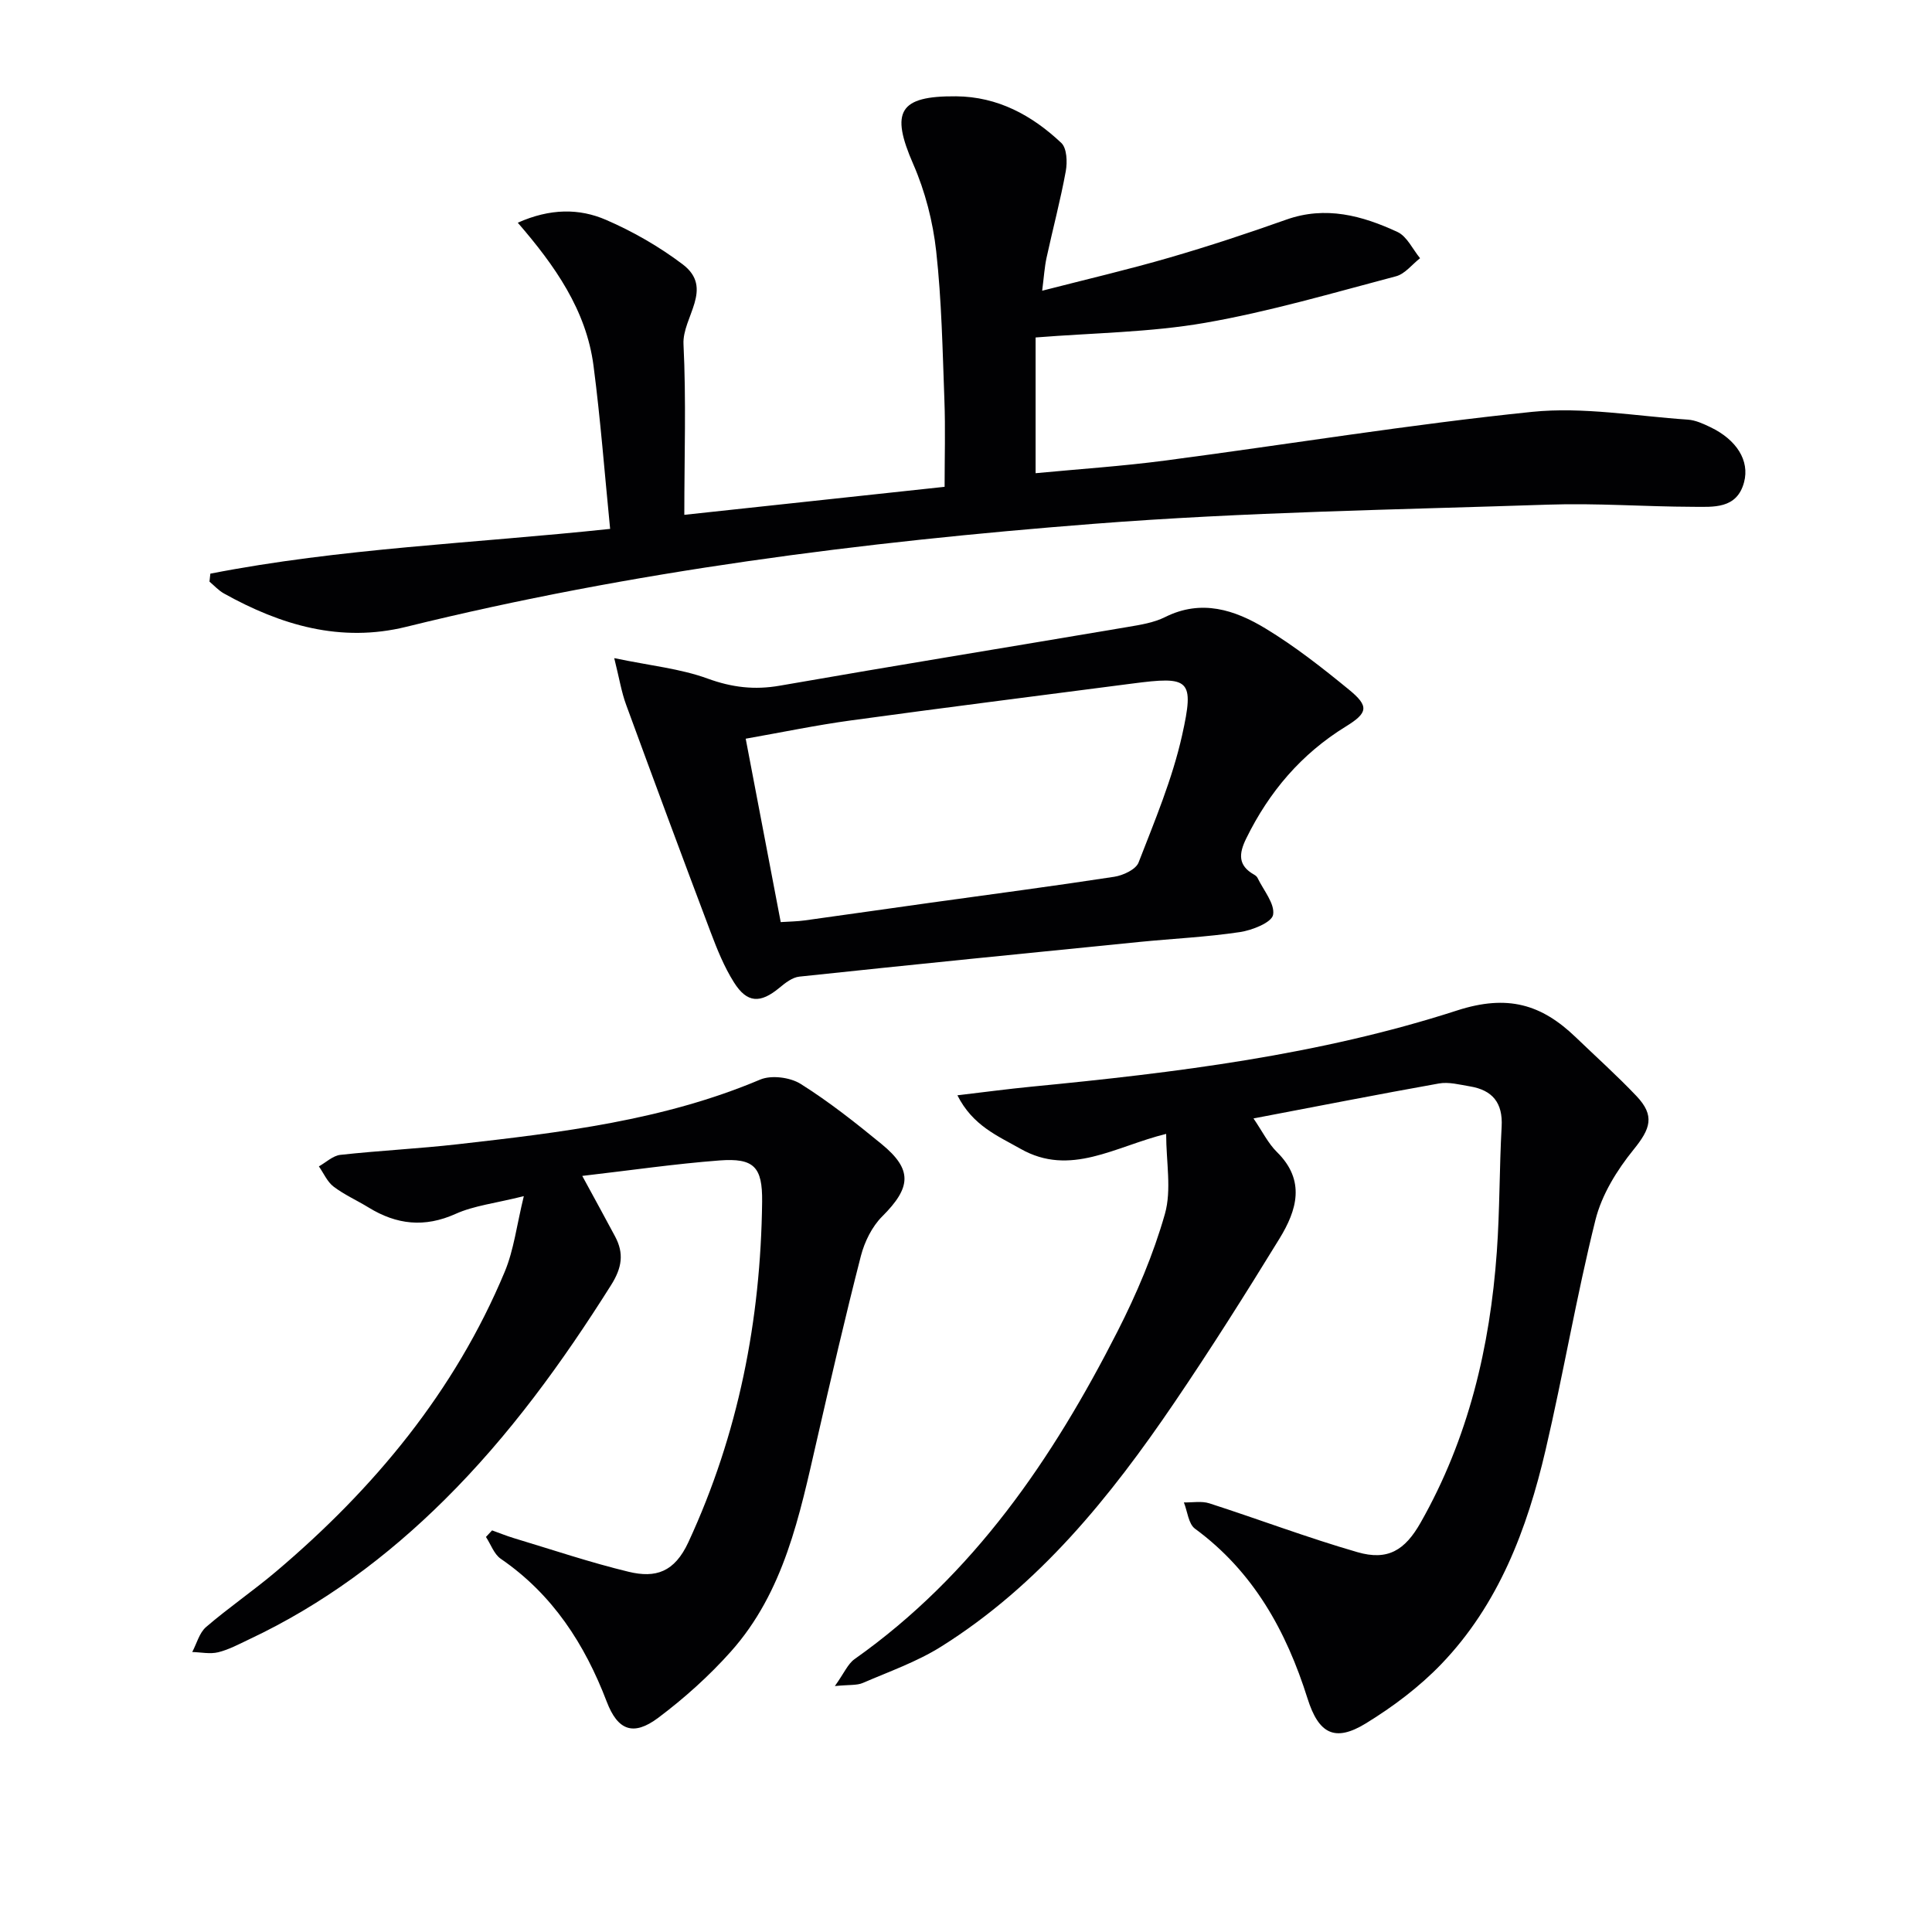 <svg enable-background="new 0 0 400 400" viewBox="0 0 400 400" xmlns="http://www.w3.org/2000/svg"><g fill="#010103"><path d="m43.55 118.77c26.94-5.27 54.43-6.26 82.77-9.27-1.14-11.49-1.99-22.68-3.44-33.79-1.5-11.5-8.01-20.74-15.68-29.6 6.71-2.99 12.73-2.99 18.27-.59 5.58 2.41 11 5.53 15.85 9.19 6.61 4.99-.08 10.96.19 16.54.57 11.57.17 23.19.17 35.34 17.82-1.92 35.59-3.83 53.89-5.8 0-6.06.18-11.99-.04-17.91-.38-10.3-.57-20.64-1.7-30.86-.68-6.13-2.28-12.38-4.75-18.03-4.75-10.87-2.99-14.15 8.87-14.05 8.64.07 15.72 3.94 21.78 9.65 1.16 1.09 1.27 3.96.93 5.84-1.1 6.03-2.69 11.97-3.99 17.97-.41 1.91-.53 3.89-.9 6.79 9.25-2.38 17.88-4.39 26.37-6.86 8.13-2.36 16.18-5.02 24.15-7.85 8.17-2.91 15.74-.84 23.05 2.55 1.97.92 3.14 3.58 4.67 5.43-1.65 1.28-3.12 3.25-4.98 3.74-13.12 3.46-26.2 7.32-39.54 9.64-11.37 1.98-23.07 2.07-35.08 3.03v28.1c9.03-.86 17.94-1.45 26.76-2.61 25.35-3.33 50.61-7.48 76.04-10.09 10.59-1.08 21.49.89 32.24 1.61 1.6.11 3.21.86 4.69 1.57 5.4 2.6 8.14 6.91 6.95 11.39-1.49 5.6-6.36 5.1-10.59 5.09-9.98-.03-19.98-.79-29.94-.45-31.41 1.05-62.89 1.53-94.21 3.98-47.86 3.73-95.48 9.78-142.22 21.31-13.59 3.35-25.97-.32-37.77-6.9-1.11-.62-2-1.62-2.99-2.45.07-.54.13-1.1.18-1.65z"/><path d="m259.52 231.56c1.85 2.7 3.03 5.16 4.86 6.96 5.99 5.9 4.12 12.05.53 17.91-7.04 11.47-14.23 22.86-21.79 33.99-13.26 19.52-27.99 37.79-48.31 50.52-5 3.13-10.72 5.14-16.18 7.5-1.23.53-2.78.34-5.78.64 1.92-2.68 2.68-4.59 4.08-5.58 24.64-17.41 41.01-41.48 54.43-67.83 3.96-7.78 7.44-15.96 9.82-24.33 1.42-5.01.26-10.74.26-16.58-10.59 2.6-19.83 8.95-30.15 3.09-4.69-2.67-9.89-4.76-13.07-11.08 5.51-.65 10.43-1.31 15.36-1.79 29.79-2.89 59.56-6.54 88.08-15.77 10.49-3.39 17.49-1.27 24.57 5.53 4.2 4.04 8.55 7.94 12.56 12.16 3.9 4.1 2.93 6.79-.58 11.12-3.44 4.24-6.59 9.34-7.89 14.56-3.93 15.76-6.63 31.82-10.33 47.65-3.82 16.35-9.7 31.94-21.59 44.31-4.55 4.73-9.99 8.82-15.6 12.26-6.45 3.96-9.79 2.15-12.09-5.14-4.39-13.94-11.18-26.26-23.3-35.16-1.36-1-1.56-3.59-2.3-5.44 1.77.04 3.67-.33 5.28.19 10.24 3.3 20.33 7.13 30.66 10.11 6.27 1.81 9.82-.38 13.07-6.11 9.88-17.39 14.37-36.33 15.78-56.08.62-8.62.52-17.29 1-25.93.27-4.92-1.91-7.55-6.58-8.32-2.11-.35-4.36-.96-6.39-.6-12.57 2.24-25.09 4.71-38.41 7.24z"/><path d="m101.88 316.85c1.49.53 2.95 1.13 4.46 1.59 7.92 2.38 15.78 5.04 23.81 6.98 5.6 1.35 9.49.09 12.37-6.12 10.37-22.41 14.98-45.98 15.27-70.51.08-7.2-1.68-9.07-8.84-8.53-9.2.7-18.36 2.04-28.4 3.2 2.74 5.04 4.79 8.77 6.79 12.52 1.89 3.53 1.44 6.49-.82 10.08-10.06 15.97-21.07 31.17-34.49 44.47-11.89 11.79-25.2 21.7-40.43 28.87-2.1.99-4.19 2.13-6.41 2.68-1.69.42-3.59 0-5.39-.05.93-1.75 1.46-3.95 2.85-5.16 4.66-4.01 9.77-7.5 14.47-11.47 20.34-17.21 37.03-37.3 47.38-62.1 1.89-4.53 2.47-9.6 3.95-15.65-5.96 1.49-10.32 1.96-14.12 3.67-6.43 2.89-12.21 2.24-18-1.31-2.41-1.48-5.03-2.64-7.26-4.33-1.32-1-2.05-2.77-3.05-4.19 1.48-.83 2.9-2.22 4.46-2.39 8.09-.89 16.23-1.28 24.32-2.2 21.28-2.42 42.54-4.91 62.58-13.38 2.31-.98 6.19-.48 8.37.88 5.89 3.7 11.4 8.06 16.79 12.48 6.43 5.28 6.12 8.97.12 14.96-2.12 2.11-3.66 5.25-4.42 8.18-3.26 12.68-6.2 25.44-9.13 38.2-3.57 15.55-6.75 31.34-17.8 43.73-4.5 5.04-9.63 9.65-15.04 13.71-5.17 3.87-8.39 2.58-10.65-3.34-4.56-11.93-11.2-22.22-21.94-29.59-1.4-.96-2.06-2.99-3.07-4.52.43-.44.85-.9 1.27-1.36z"/><path d="m127.17 136.26c7.52 1.57 13.69 2.17 19.33 4.23 5.05 1.84 9.71 2.39 14.96 1.47 24-4.19 48.05-8.09 72.07-12.16 2.61-.44 5.36-.88 7.69-2.04 7.53-3.77 14.44-1.49 20.79 2.36 6.08 3.68 11.74 8.13 17.25 12.64 4.25 3.47 3.96 4.83-.63 7.66-9.2 5.66-15.87 13.51-20.61 23.17-1.55 3.16-1.74 5.59 1.62 7.49.28.16.59.4.72.68 1.23 2.56 3.63 5.36 3.22 7.64-.29 1.6-4.33 3.2-6.88 3.58-6.89 1.03-13.87 1.35-20.81 2.04-23.47 2.34-46.94 4.69-70.39 7.18-1.45.15-2.92 1.3-4.12 2.3-3.96 3.29-6.71 3.22-9.44-1.14-2.01-3.19-3.46-6.79-4.8-10.34-5.92-15.67-11.74-31.37-17.5-47.09-.98-2.65-1.42-5.48-2.47-9.67zm34.47 54.65c1.78-.12 3.4-.13 4.98-.35 8.7-1.2 17.4-2.46 26.1-3.67 12.65-1.76 25.32-3.42 37.95-5.36 1.85-.28 4.5-1.51 5.06-2.96 3.35-8.64 6.99-17.3 9-26.29 2.62-11.74 1.57-12.31-10.36-10.75-19.41 2.53-38.84 4.97-58.23 7.63-7.17.98-14.26 2.46-21.75 3.78 2.46 12.89 4.82 25.21 7.25 37.97z"/></g></svg>